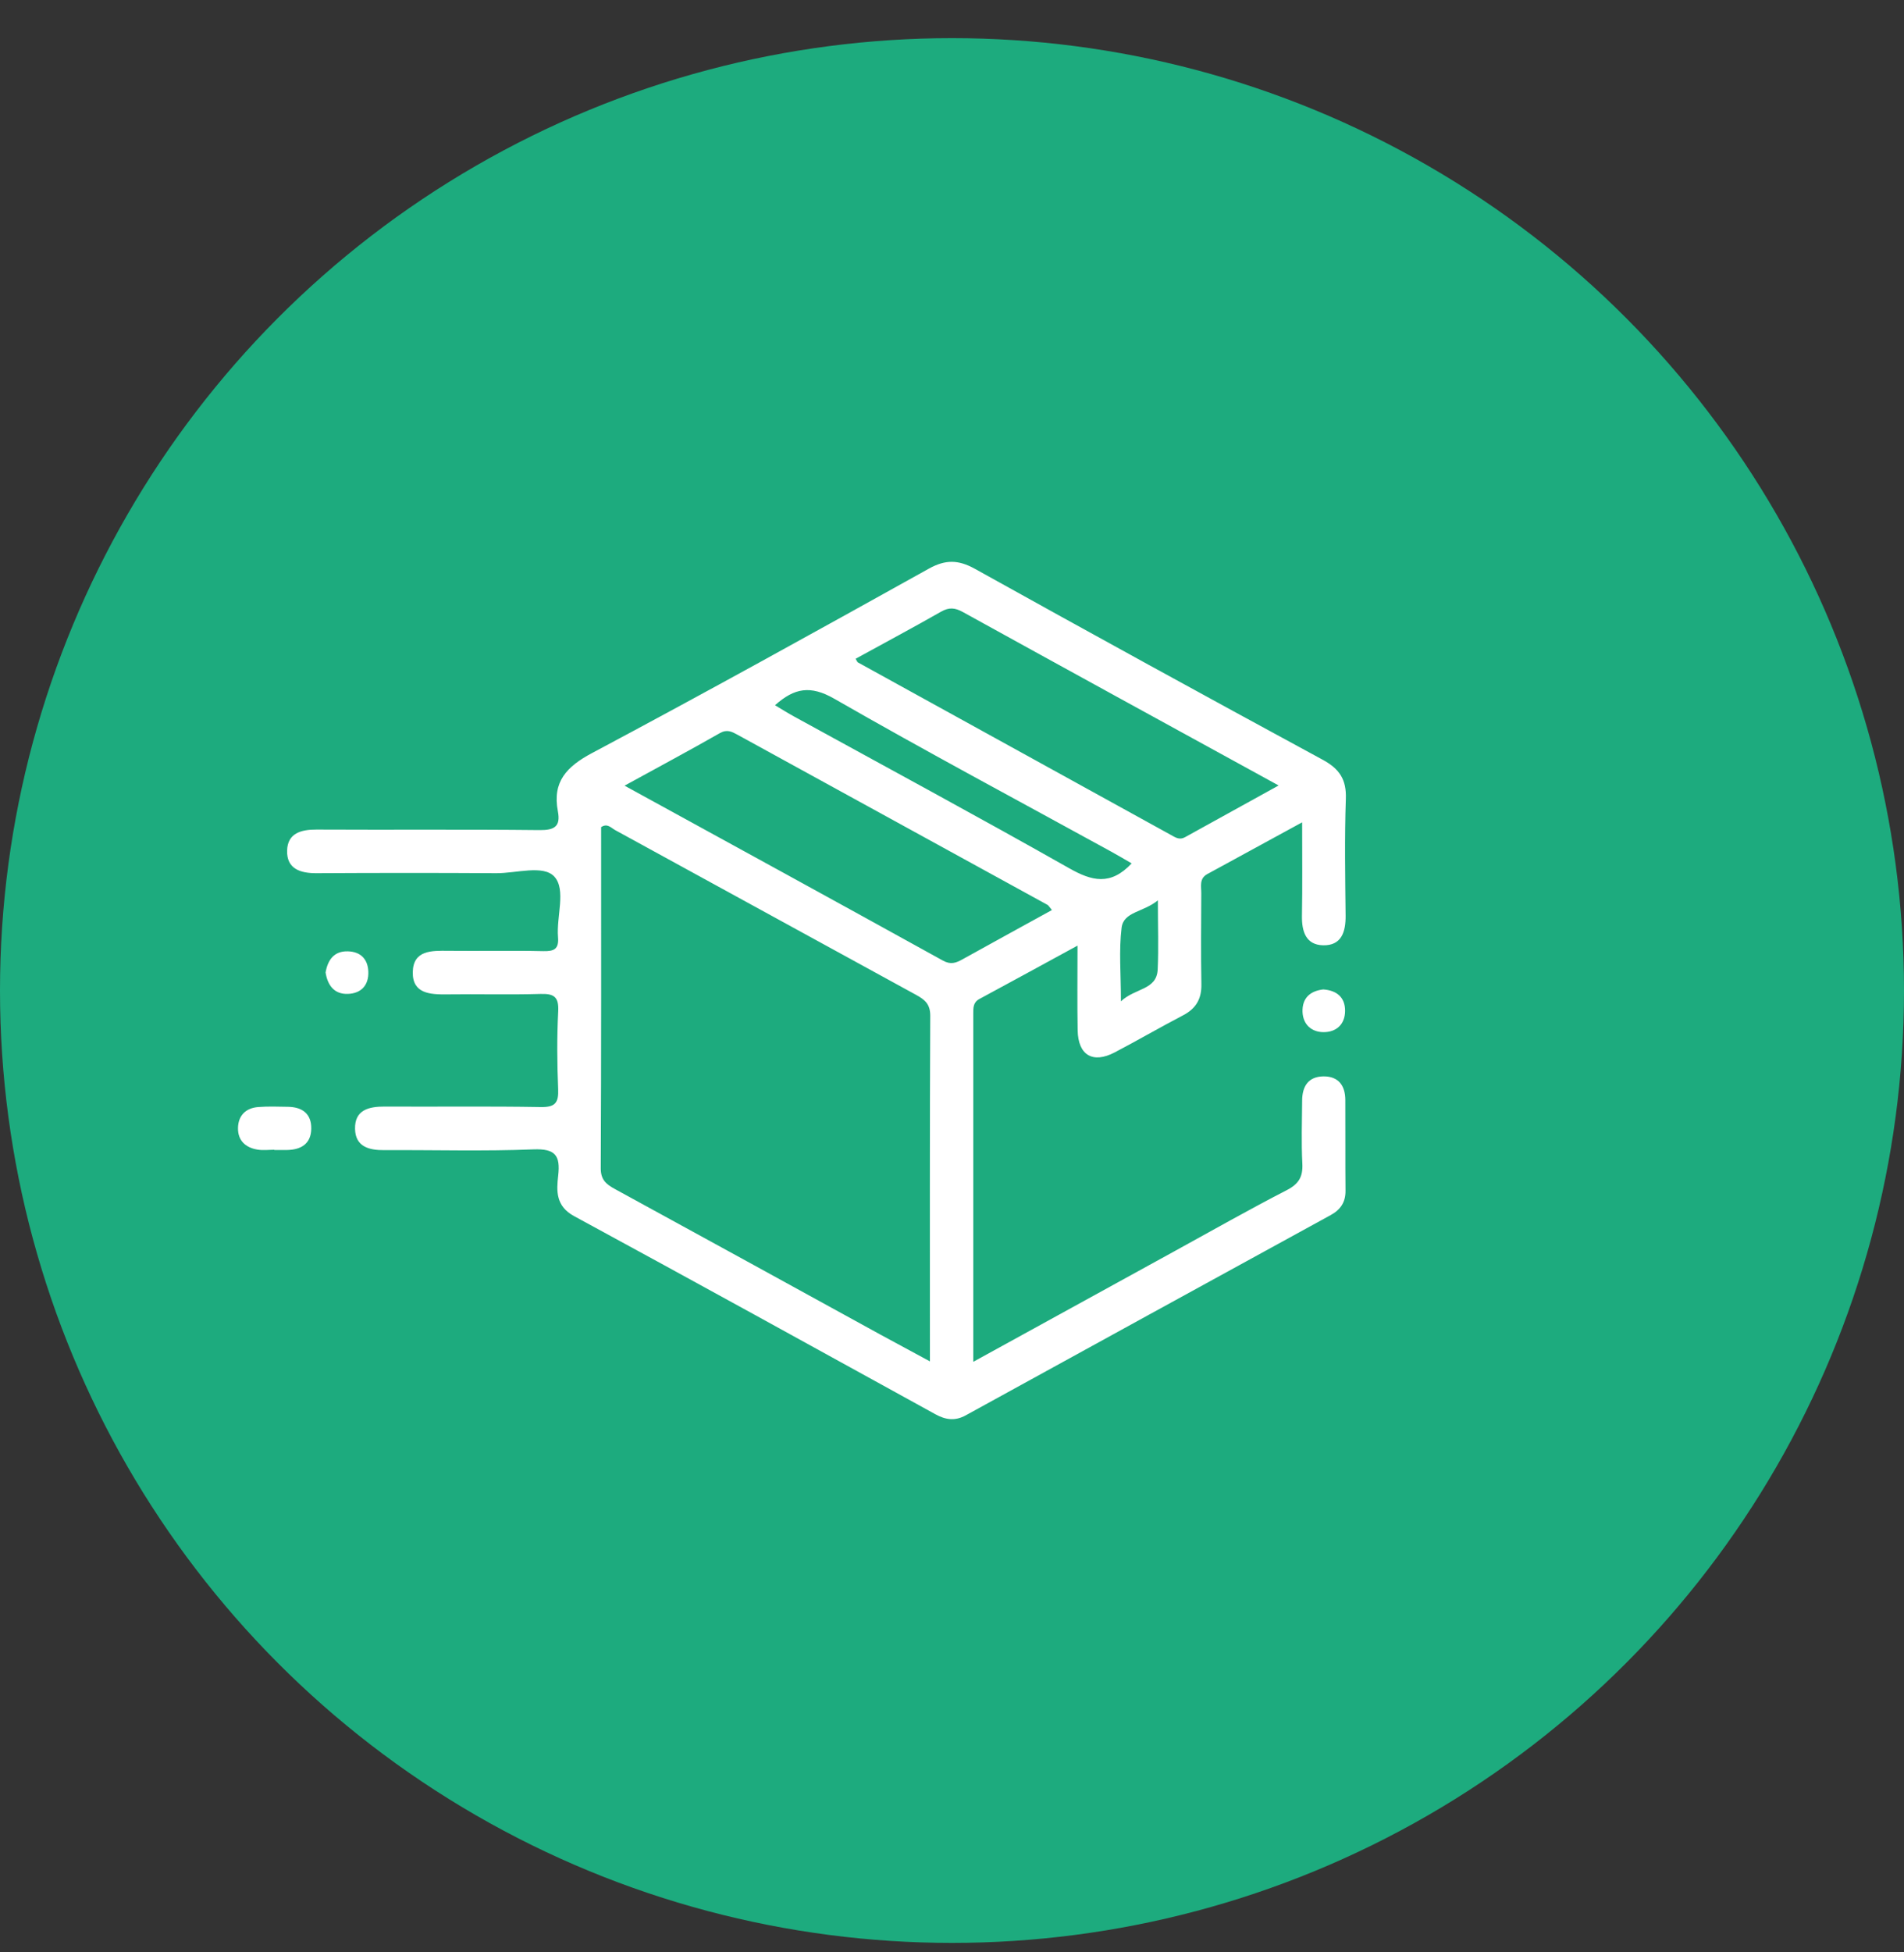<svg width="40" height="41" viewBox="0 0 40 41" fill="none" xmlns="http://www.w3.org/2000/svg">
<rect x="0" y="0" width="40" height="41" fill="#333333" stroke="none"/>
<circle cx="20" cy="20.801" r="20" fill="#1DAB7E"/>
<g clip-path="url(#clip0_1_1003)">
<path d="M20.447 28.598C21.913 27.793 23.299 27.031 24.686 26.269C25.467 25.84 26.242 25.4 27.035 24.992C27.289 24.86 27.375 24.708 27.36 24.431C27.337 23.993 27.353 23.553 27.356 23.114C27.357 22.816 27.483 22.608 27.803 22.604C28.122 22.601 28.262 22.8 28.263 23.101C28.267 23.736 28.261 24.372 28.267 25.007C28.269 25.247 28.161 25.404 27.957 25.516C25.4 26.916 22.844 28.318 20.289 29.722C20.064 29.846 19.864 29.817 19.649 29.698C17.122 28.307 14.596 26.914 12.06 25.538C11.675 25.329 11.689 25.01 11.727 24.685C11.774 24.265 11.667 24.119 11.206 24.137C10.162 24.179 9.116 24.147 8.071 24.153C7.747 24.156 7.467 24.077 7.459 23.709C7.449 23.309 7.745 23.236 8.085 23.238C9.176 23.244 10.267 23.229 11.357 23.248C11.661 23.254 11.738 23.162 11.726 22.871C11.703 22.327 11.699 21.781 11.727 21.237C11.743 20.924 11.63 20.864 11.346 20.873C10.695 20.892 10.043 20.873 9.392 20.882C9.036 20.886 8.662 20.868 8.672 20.412C8.682 19.953 9.067 19.963 9.415 19.967C10.082 19.974 10.749 19.959 11.414 19.974C11.643 19.979 11.744 19.93 11.723 19.678C11.687 19.245 11.897 18.684 11.646 18.409C11.413 18.156 10.846 18.34 10.426 18.337C9.17 18.329 7.911 18.33 6.655 18.337C6.307 18.34 6.019 18.245 6.032 17.858C6.043 17.499 6.322 17.419 6.65 17.421C8.21 17.429 9.771 17.415 11.33 17.432C11.649 17.436 11.781 17.356 11.72 17.037C11.601 16.415 11.905 16.098 12.44 15.813C14.813 14.55 17.166 13.248 19.515 11.941C19.863 11.748 20.133 11.753 20.479 11.944C22.907 13.294 25.345 14.631 27.788 15.955C28.142 16.147 28.288 16.37 28.274 16.774C28.246 17.59 28.26 18.408 28.269 19.226C28.273 19.572 28.181 19.861 27.793 19.851C27.435 19.841 27.347 19.561 27.352 19.234C27.363 18.605 27.356 17.975 27.356 17.269C26.65 17.654 26.005 18.005 25.361 18.357C25.189 18.452 25.239 18.617 25.237 18.762C25.234 19.397 25.228 20.034 25.239 20.669C25.245 20.978 25.125 21.181 24.852 21.323C24.369 21.574 23.899 21.849 23.417 22.101C22.956 22.342 22.649 22.158 22.64 21.636C22.629 21.065 22.637 20.493 22.637 19.858C21.918 20.25 21.248 20.616 20.575 20.979C20.441 21.051 20.447 21.168 20.447 21.289C20.447 23.697 20.447 26.1 20.447 28.598ZM19.536 28.589C19.536 26.11 19.531 23.72 19.543 21.331C19.544 21.084 19.426 20.991 19.243 20.891C17.135 19.74 15.032 18.584 12.925 17.433C12.84 17.387 12.761 17.282 12.629 17.369C12.629 19.751 12.633 22.141 12.621 24.532C12.62 24.779 12.736 24.87 12.921 24.971C14.776 25.983 16.629 27.002 18.482 28.019C18.809 28.196 19.138 28.373 19.536 28.589ZM22.099 19.111C22.045 19.047 22.03 19.015 22.006 19.002C19.836 17.811 17.667 16.622 15.498 15.432C15.376 15.365 15.275 15.31 15.124 15.395C14.48 15.762 13.827 16.112 13.121 16.499C15.397 17.746 17.605 18.954 19.808 20.172C19.974 20.264 20.086 20.221 20.222 20.145C20.843 19.801 21.464 19.46 22.099 19.111ZM17.975 13.834C18.006 13.886 18.011 13.904 18.022 13.91C20.215 15.118 22.407 16.326 24.599 17.534C24.692 17.585 24.777 17.646 24.892 17.583C25.535 17.227 26.179 16.871 26.862 16.495C24.614 15.263 22.418 14.061 20.227 12.852C20.064 12.762 19.939 12.749 19.771 12.845C19.182 13.18 18.583 13.5 17.975 13.834ZM23.774 18.131C23.624 18.044 23.486 17.962 23.344 17.884C21.402 16.818 19.447 15.776 17.526 14.673C17.027 14.387 16.688 14.446 16.282 14.81C16.428 14.897 16.552 14.976 16.681 15.046C18.61 16.105 20.547 17.149 22.462 18.233C22.937 18.502 23.33 18.605 23.774 18.131ZM24.325 18.907C24.021 19.159 23.605 19.142 23.563 19.482C23.504 19.962 23.549 20.453 23.549 21.028C23.848 20.745 24.299 20.795 24.321 20.361C24.342 19.913 24.325 19.463 24.325 18.907Z" fill="white"/>
<path d="M5.764 24.145C5.644 24.145 5.522 24.162 5.405 24.141C5.155 24.099 4.994 23.947 5 23.685C5.006 23.426 5.163 23.269 5.422 23.248C5.63 23.231 5.842 23.24 6.051 23.243C6.352 23.248 6.544 23.39 6.539 23.703C6.534 24.018 6.328 24.144 6.034 24.15C5.944 24.152 5.854 24.15 5.764 24.15C5.764 24.148 5.764 24.146 5.764 24.145Z" fill="white"/>
<path d="M6.84 20.422C6.886 20.157 7.019 19.969 7.309 19.978C7.57 19.985 7.727 20.136 7.738 20.402C7.749 20.692 7.586 20.862 7.308 20.872C7.024 20.882 6.882 20.693 6.84 20.422Z" fill="white"/>
<path d="M27.799 20.778C28.085 20.798 28.259 20.945 28.258 21.228C28.257 21.512 28.072 21.679 27.798 21.675C27.547 21.671 27.373 21.509 27.364 21.248C27.355 20.963 27.521 20.81 27.799 20.778Z" fill="white"/>
</g>
<defs>
<clipPath id="clip0_1_1003">
<rect width="23.276" height="18" fill="white" transform="translate(5 11.801)"/>
</clipPath>
</defs>
</svg>
